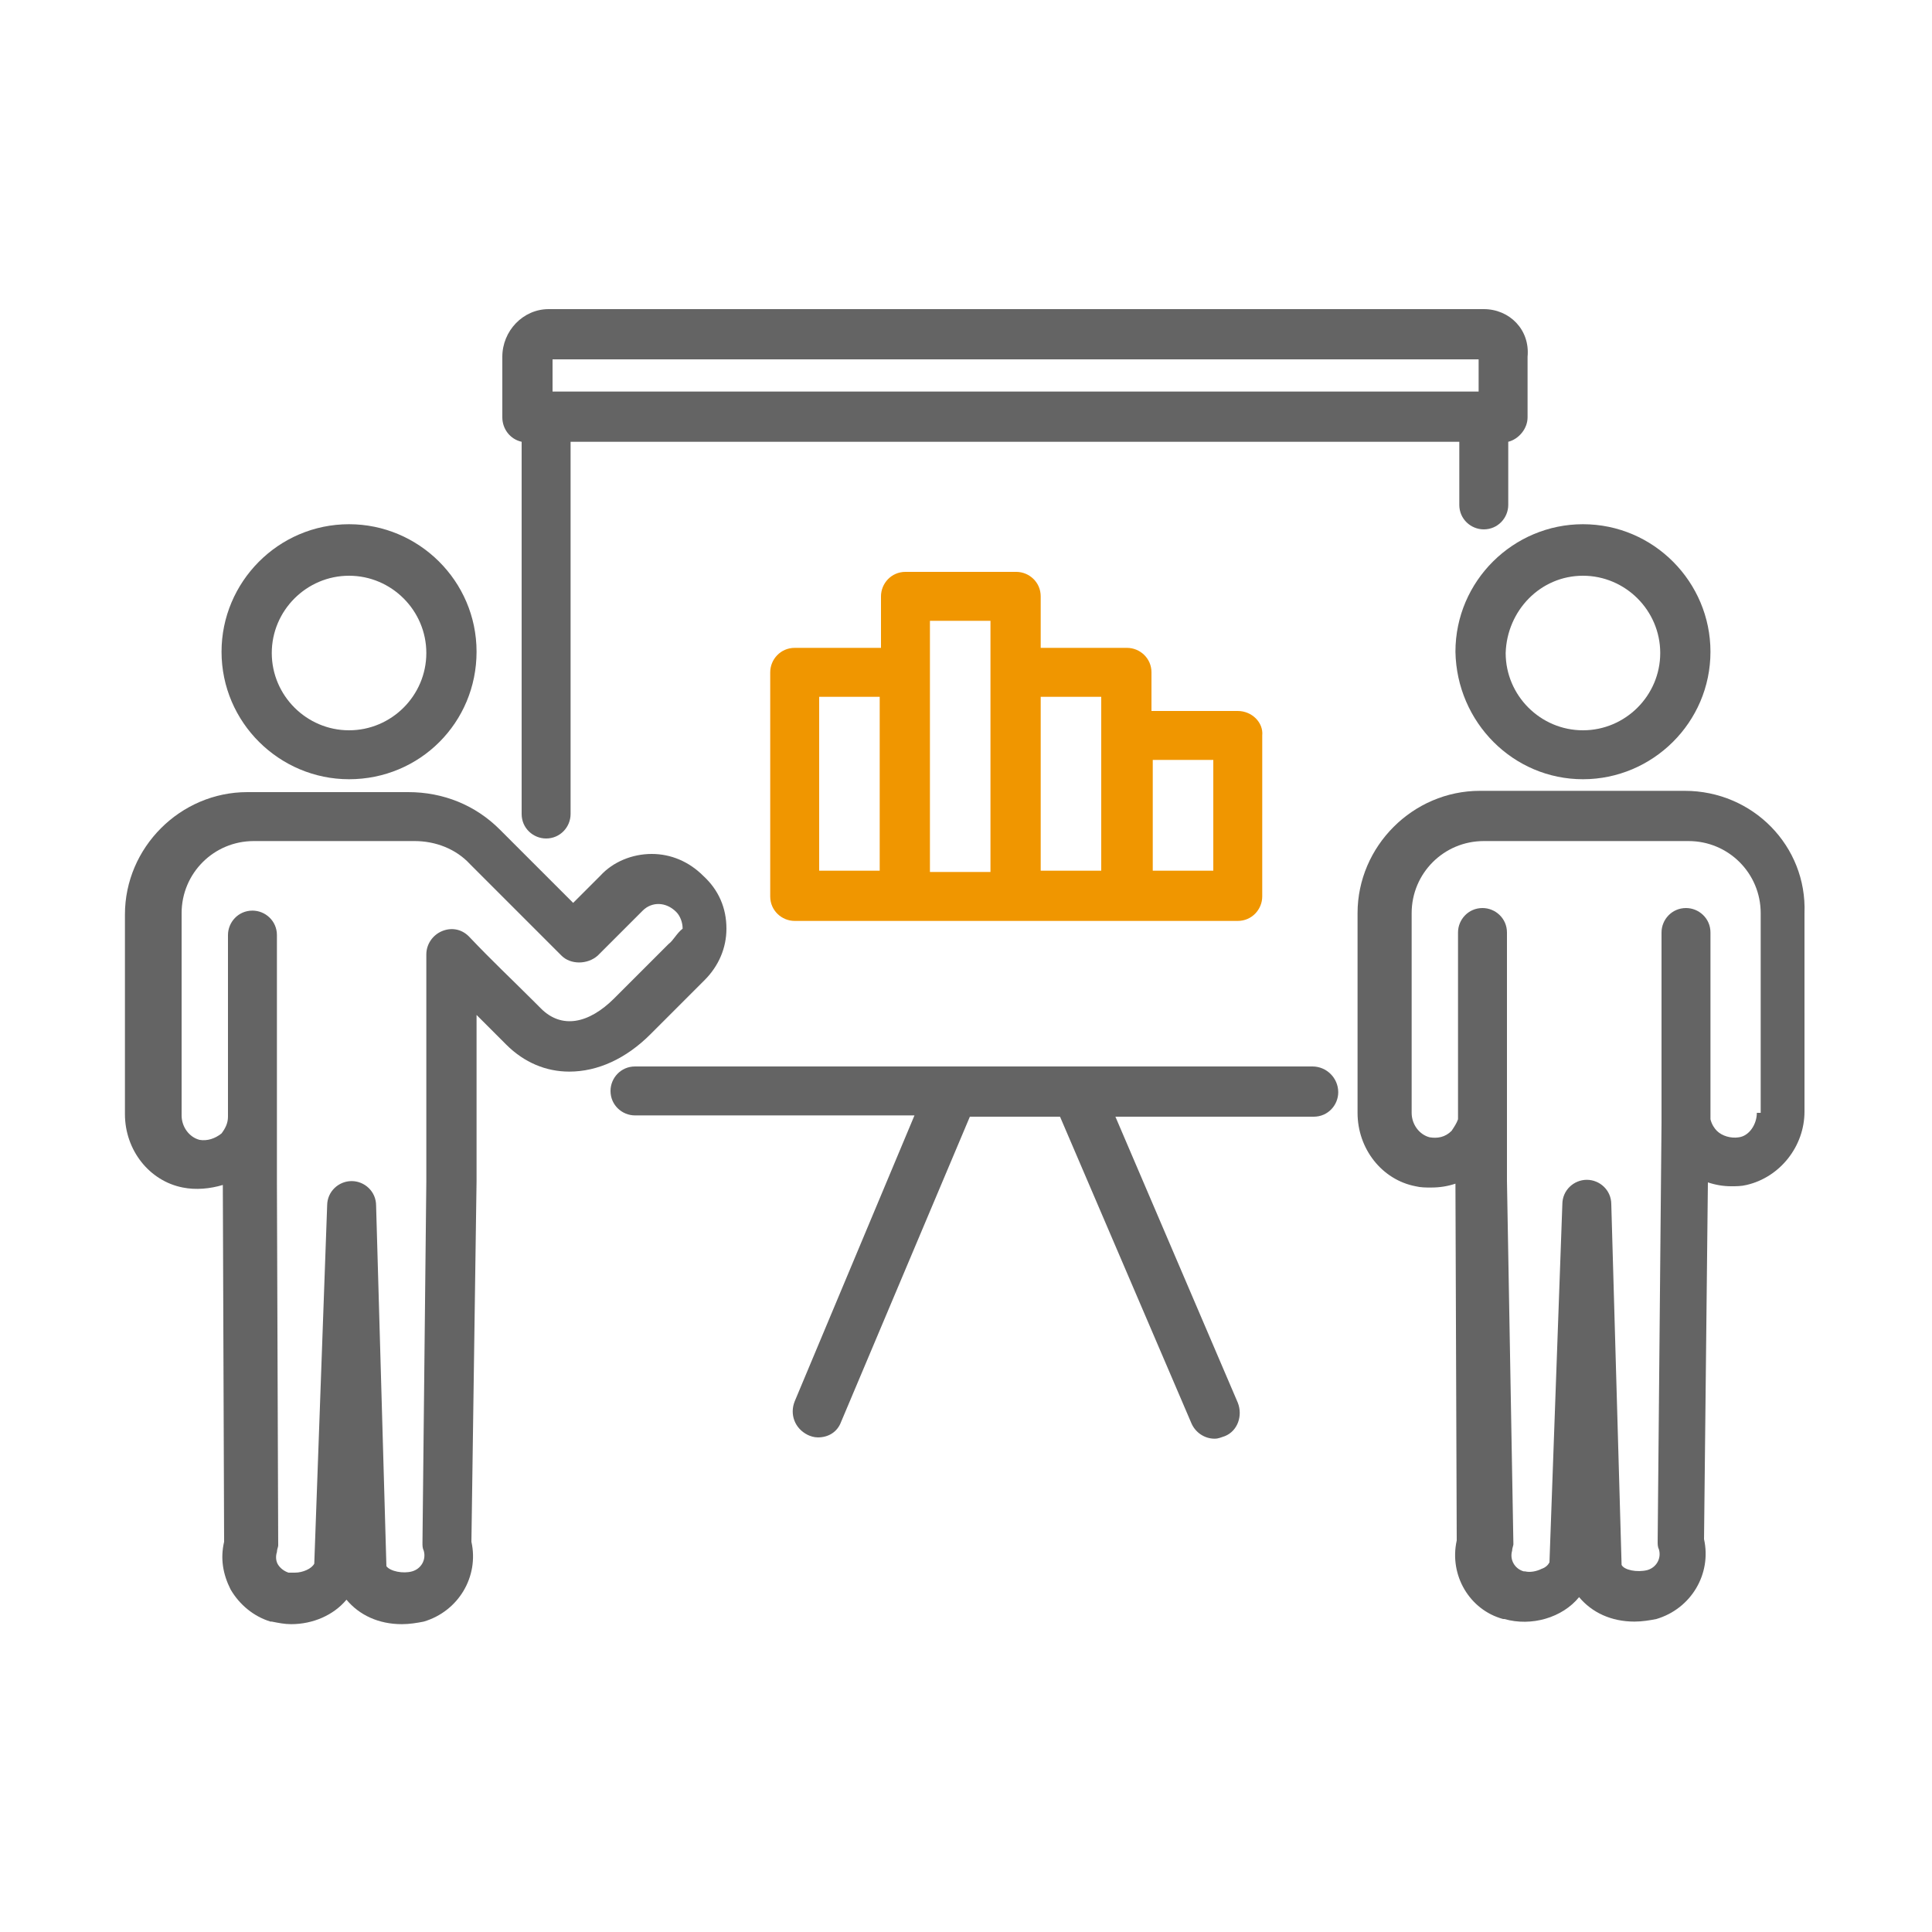 <?xml version="1.0" encoding="utf-8"?>
<!-- Generator: Adobe Illustrator 25.0.1, SVG Export Plug-In . SVG Version: 6.00 Build 0)  -->
<svg version="1.1" id="レイヤー_1" xmlns="http://www.w3.org/2000/svg" xmlns:xlink="http://www.w3.org/1999/xlink" x="0px"
	 y="0px" width="150px" height="150px" viewBox="0 0 150 150" style="enable-background:new 0 0 150 150;" xml:space="preserve">
<style type="text/css">
	.st0{fill:none;}
	.st1{fill:#646464;}
	.st2{fill:#F09600;}
</style>
<rect class="st0" width="150" height="150"/>
<g>
	<g>
		<g>
			<path class="st1" d="M27.1,60.5c-5.4,0-9.9-4.4-9.9-9.9c0-5.4,4.4-9.9,9.9-9.9c5.4,0,9.9,4.4,9.9,9.9
				C37,56.1,32.6,60.5,27.1,60.5z M27.1,44.7c-3.3,0-6,2.7-6,6c0,3.3,2.7,6,6,6s6-2.7,6-6C33.1,47.4,30.4,44.7,27.1,44.7z"/>
		</g>
	</g>
	<g>
		<path class="st1" d="M54.6,68c-1.1-1.1-2.5-1.7-4-1.7c-1.5,0-3,0.6-4,1.7l-2.1,2.1l-5.7-5.7c-1.9-1.9-4.4-2.9-7.1-2.9H19.2
			c-5.2,0-9.5,4.3-9.5,9.5v15.5c0,2.8,1.9,5.2,4.5,5.7c1,0.2,2.1,0.1,3.1-0.2l0.1,27.7c-0.3,1.3-0.1,2.5,0.5,3.7
			c0.7,1.2,1.8,2.1,3.1,2.5c0,0,0.1,0,0.1,0c0.5,0.1,1,0.2,1.5,0.2c1.7,0,3.3-0.7,4.3-1.9c1,1.2,2.5,1.9,4.3,1.9
			c0.6,0,1.2-0.1,1.7-0.2c2.7-0.8,4.3-3.5,3.7-6.2L37,91.7V78.8c0.5,0.5,1.1,1.1,1.7,1.7l0.6,0.6c1.4,1.4,3.1,2.1,4.9,2.1
			c2.2,0,4.4-1,6.3-2.9l4.2-4.2c1.1-1.1,1.7-2.5,1.7-4C56.4,70.5,55.8,69.1,54.6,68z M51.9,73.3l-4.2,4.2c-2,2-4.1,2.4-5.7,0.8
			l-0.6-0.6c-1.8-1.8-3.1-3-5-5c-0.6-0.6-1.4-0.7-2.1-0.4c-0.7,0.3-1.2,1-1.2,1.8v17.6l-0.3,28.1c0,0.2,0,0.4,0.1,0.6
			c0.2,0.7-0.2,1.4-0.9,1.6c-0.7,0.2-1.7,0-2-0.4l-0.8-28c0-1.1-0.9-1.9-1.9-1.9c0,0,0,0,0,0c-1,0-1.9,0.8-1.9,1.9l-1,27.8
			c-0.2,0.4-0.9,0.7-1.5,0.7c-0.2,0-0.3,0-0.4,0c0,0-0.1,0-0.1,0c-0.3-0.1-0.6-0.3-0.8-0.6c-0.2-0.3-0.2-0.7-0.1-1
			c0-0.2,0.1-0.4,0.1-0.5l-0.1-28.1v-5.2l0-14.1c0-1.1-0.9-1.9-1.9-1.9c-1.1,0-1.9,0.9-1.9,1.9l0,14.1c0,0.5-0.2,0.9-0.5,1.3
			c-0.5,0.4-1.1,0.6-1.7,0.5c-0.8-0.2-1.4-1-1.4-1.9V70.9c0-3.1,2.5-5.6,5.6-5.6h12.5c1.6,0,3.2,0.6,4.3,1.8l7.1,7.1
			c0.7,0.7,2,0.7,2.8,0l3.5-3.5c0.7-0.7,1.8-0.7,2.6,0.1c0.3,0.3,0.5,0.8,0.5,1.3C52.5,72.5,52.3,73,51.9,73.3z"/>
	</g>
	<g>
		<g>
			<path class="st1" d="M122.9,60.5c5.4,0,9.9-4.4,9.9-9.9c0-5.4-4.4-9.9-9.9-9.9c-5.4,0-9.9,4.4-9.9,9.9
				C113.1,56.1,117.5,60.5,122.9,60.5z M122.9,44.7c3.3,0,6,2.7,6,6c0,3.3-2.7,6-6,6s-6-2.7-6-6C117,47.4,119.6,44.7,122.9,44.7z"/>
		</g>
		<g>
			<path class="st1" d="M130.8,61.4L130.8,61.4h-15.9c-5.2,0-9.5,4.3-9.5,9.5v15.5c0,2.8,1.9,5.2,4.5,5.7c0.4,0.1,0.8,0.1,1.2,0.1
				c0.7,0,1.3-0.1,1.9-0.3l0.1,27.7c-0.6,2.7,1,5.4,3.6,6.1c0,0,0.1,0,0.1,0c2.1,0.6,4.5-0.1,5.8-1.7c1,1.2,2.5,1.9,4.3,1.9
				c0.6,0,1.2-0.1,1.7-0.2c2.7-0.8,4.3-3.5,3.7-6.2l0.3-27.7c0.6,0.2,1.2,0.3,1.8,0.3c0.4,0,0.8,0,1.2-0.1c2.6-0.6,4.5-3,4.5-5.7
				V70.9C140.3,65.7,136.1,61.4,130.8,61.4z M136.4,86.4c0,0.9-0.6,1.8-1.4,1.9c-0.6,0.1-1.3-0.1-1.7-0.5c-0.2-0.2-0.4-0.5-0.5-0.9
				c0-0.1,0-0.3,0-0.4l0-14.1c0-1.1-0.9-1.9-1.9-1.9c-1.1,0-1.9,0.9-1.9,1.9l0,14.1c0,0.1,0,0.3,0,0.4c0,0,0,0,0,0
				c0,0.1,0,0.2,0,0.2c0,0,0,0.1,0,0.1l-0.3,32.5c0,0.2,0,0.4,0.1,0.6c0.2,0.7-0.2,1.4-0.9,1.6c-0.8,0.2-1.8,0-2-0.4l-0.8-28
				c0-1.1-0.9-1.9-1.9-1.9c0,0,0,0,0,0c-1,0-1.9,0.8-1.9,1.9l-1,27.8c-0.1,0.2-0.3,0.4-0.6,0.5c-0.4,0.2-0.9,0.3-1.3,0.2
				c0,0-0.1,0-0.1,0c-0.7-0.2-1.1-0.9-0.9-1.6c0-0.2,0.1-0.4,0.1-0.5L117,91.7v-5.2l0,0l0,0l0-14.1c0-1.1-0.9-1.9-1.9-1.9
				c-1.1,0-1.9,0.9-1.9,1.9l0,14.1l0,0l0,0c0,0.1,0,0.2,0,0.4c-0.1,0.3-0.3,0.6-0.5,0.9c-0.5,0.5-1.1,0.6-1.7,0.5
				c-0.8-0.2-1.4-1-1.4-1.9V70.9c0-3.1,2.5-5.6,5.6-5.6h15.9c3.1,0,5.6,2.5,5.6,5.6V86.4z"/>
		</g>
	</g>
	<g>
		<g>
			<path class="st2" d="M96.1,55.2h-6.7v-3c0-1.1-0.9-1.9-1.9-1.9h-6.7v-4c0-1.1-0.9-1.9-1.9-1.9h-8.6c-1.1,0-1.9,0.9-1.9,1.9v4
				h-6.7c-1.1,0-1.9,0.9-1.9,1.9v17.4c0,1.1,0.9,1.9,1.9,1.9h8.6h8.6h8.6h8.6c1.1,0,1.9-0.9,1.9-1.9V57.1
				C98.1,56.1,97.2,55.2,96.1,55.2z M63.6,54.1h4.7v13.5h-4.7V54.1z M72.2,52.2v-4h4.7v4v15.5h-4.7V52.2z M80.8,54.1h4.7v3v10.5
				h-4.7V54.1z M94.2,67.6h-4.7v-8.6h4.7V67.6z"/>
		</g>
	</g>
	<g>
		<path class="st1" d="M115.2,24H42.6c-2,0-3.6,1.7-3.6,3.7v4.7c0,0.9,0.6,1.7,1.5,1.9v28.9c0,1.1,0.9,1.9,1.9,1.9
			c1.1,0,1.9-0.9,1.9-1.9V34.3h69v4.9c0,1.1,0.9,1.9,1.9,1.9c1.1,0,1.9-0.9,1.9-1.9v-4.9c0.8-0.2,1.5-1,1.5-1.9v-4.7
			C118.8,25.6,117.2,24,115.2,24z M42.9,30.4v-2.5h71.9v2.5H42.9z"/>
	</g>
	<g>
		<path class="st1" d="M101.9,82.8H83.6c0,0,0,0,0,0H74c0,0,0,0,0,0H49.3c-1.1,0-1.9,0.9-1.9,1.9c0,1.1,0.9,1.9,1.9,1.9H71
			l-9.3,22.2c-0.4,1,0,2.1,1,2.6c0.2,0.1,0.5,0.2,0.8,0.2c0.8,0,1.5-0.4,1.8-1.2l10-23.7h7l10.2,23.8c0.3,0.7,1,1.2,1.8,1.2
			c0.3,0,0.5-0.1,0.8-0.2c1-0.4,1.4-1.6,1-2.6l-9.5-22.2h15.4c1.1,0,1.9-0.9,1.9-1.9C103.9,83.7,103,82.8,101.9,82.8z"/>
	</g>
</g>
</svg>
